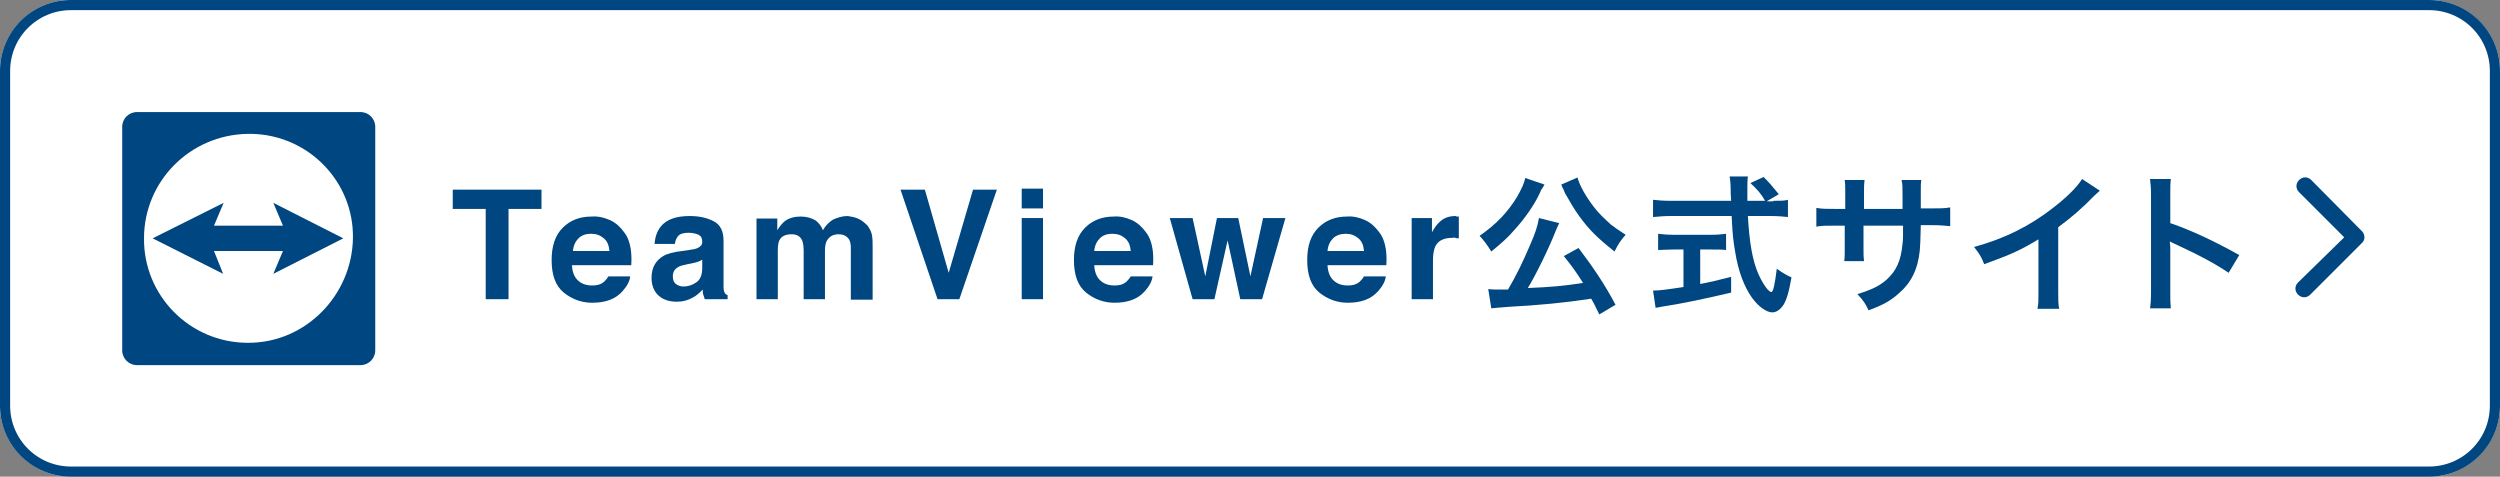 <?xml version="1.0" encoding="utf-8"?>
<!-- Generator: Adobe Illustrator 25.2.1, SVG Export Plug-In . SVG Version: 6.00 Build 0)  -->
<svg version="1.1" id="レイヤー_1" xmlns="http://www.w3.org/2000/svg" xmlns:xlink="http://www.w3.org/1999/xlink" x="0px"
	 y="0px" viewBox="0 0 493 94" style="enable-background:new 0 0 493 94;" xml:space="preserve">
<rect x="0" y="0" width="493" height="94" fill="#808080" stroke="none"/>
<style type="text/css">
	.st0{fill:#FFFFFF;}
	.st1{fill:none;stroke:#004680;stroke-width:2;}
	.st2{enable-background:new    ;}
	.st3{fill:#004680;}
</style>
<g id="グループ_26" transform="translate(-988 -1214)">
	<g id="グループ_30" transform="translate(-18 -8)">
		<g id="グループ_29">
			<g id="グループ_28" transform="translate(0 -340)">
				<g id="グループ_14" transform="translate(1005.782 1562)">
					<g id="長方形_11" transform="translate(0.218)">
						<path class="st0" d="M14,0h465c7.7,0,14,6.3,14,14v66c0,7.7-6.3,14-14,14H14C6.3,94,0,87.7,0,80V14C0,6.3,6.3,0,14,0z"/>
						<path class="st1" d="M14,1h465c7.2,0,13,5.8,13,13v66c0,7.2-5.8,13-13,13H14C6.8,93,1,87.2,1,80V14C1,6.8,6.8,1,14,1z"/>
					</g>
					<g class="st2">
						<path class="st3" d="M107,37.4v3.8h-6.5V59H96V41.2h-6.5v-3.8H107z"/>
						<path class="st3" d="M120.5,43.4c1.1,0.5,2,1.3,2.8,2.4c0.7,0.9,1.1,2,1.3,3.3c0.1,0.7,0.2,1.8,0.1,3.2H113
							c0.1,1.6,0.6,2.7,1.7,3.4c0.6,0.4,1.4,0.6,2.3,0.6c1,0,1.7-0.2,2.3-0.7c0.3-0.3,0.6-0.6,0.9-1.1h4.3c-0.1,0.9-0.6,1.9-1.5,2.9
							c-1.4,1.6-3.4,2.3-6,2.3c-2.1,0-4-0.7-5.6-2s-2.4-3.4-2.4-6.4c0-2.8,0.7-4.9,2.2-6.4c1.5-1.5,3.4-2.2,5.7-2.2
							C118.1,42.6,119.4,42.9,120.5,43.4z M114.3,47c-0.6,0.6-1,1.4-1.1,2.5h7.2c-0.1-1.1-0.4-1.9-1.1-2.5c-0.7-0.6-1.5-0.9-2.5-0.9
							C115.7,46.1,114.9,46.4,114.3,47z"/>
						<path class="st3" d="M136.1,49.3c0.8-0.1,1.3-0.2,1.7-0.4c0.6-0.3,0.9-0.6,0.9-1.2c0-0.7-0.2-1.1-0.7-1.4
							c-0.5-0.2-1.1-0.4-2-0.4c-1,0-1.7,0.2-2.1,0.7c-0.3,0.4-0.5,0.8-0.6,1.5h-4c0.1-1.4,0.5-2.5,1.2-3.4c1.1-1.4,3-2.1,5.7-2.1
							c1.8,0,3.3,0.3,4.7,1s2,2,2,3.9v7.3c0,0.5,0,1.1,0,1.8c0,0.5,0.1,0.9,0.2,1.1s0.3,0.4,0.6,0.5V59h-4.5
							c-0.1-0.3-0.2-0.6-0.3-0.9s-0.1-0.6-0.1-1c-0.6,0.6-1.2,1.2-2,1.6c-0.9,0.5-1.9,0.8-3.1,0.8c-1.5,0-2.7-0.4-3.6-1.2
							c-0.9-0.8-1.4-2-1.4-3.5c0-2,0.8-3.4,2.3-4.3c0.8-0.5,2.1-0.8,3.7-1L136.1,49.3z M138.7,51.2c-0.3,0.2-0.5,0.3-0.8,0.4
							c-0.3,0.1-0.6,0.2-1.1,0.3l-1,0.2c-0.9,0.2-1.5,0.3-1.9,0.6c-0.7,0.4-1,1-1,1.8c0,0.7,0.2,1.2,0.6,1.5
							c0.4,0.3,0.9,0.5,1.5,0.5c0.9,0,1.8-0.3,2.5-0.8c0.8-0.5,1.2-1.5,1.2-2.9V51.2z"/>
						<path class="st3" d="M169.4,43.1c0.7,0.3,1.3,0.8,1.9,1.4c0.4,0.6,0.8,1.2,0.9,2.1c0.1,0.5,0.1,1.3,0.1,2.4l0,10.1H168V48.8
							c0-0.6-0.1-1.1-0.3-1.5c-0.4-0.7-1.1-1.1-2.1-1.1c-1.2,0-1.9,0.5-2.4,1.4c-0.2,0.5-0.3,1.1-0.3,1.8V59h-4.2v-9.5
							c0-0.9-0.1-1.6-0.3-2.1c-0.4-0.8-1-1.2-2.1-1.2c-1.2,0-2,0.4-2.4,1.2c-0.2,0.4-0.3,1.1-0.3,2V59h-4.2V43.1h4.1v2.3
							c0.5-0.8,1-1.4,1.5-1.8c0.8-0.6,1.9-0.9,3.1-0.9c1.2,0,2.2,0.3,3,0.8c0.6,0.5,1.1,1.1,1.4,1.9c0.5-0.9,1.2-1.6,2-2.1
							c0.9-0.4,1.8-0.7,2.9-0.7C168,42.7,168.7,42.8,169.4,43.1z"/>
						<path class="st3" d="M192.1,37.4h4.7L189.4,59h-4.3l-7.3-21.6h4.8l4.7,16.4L192.1,37.4z"/>
						<path class="st3" d="M205.9,41.1h-4.2v-3.9h4.2V41.1z M201.7,43h4.2v16h-4.2V43z"/>
						<path class="st3" d="M223.4,43.4c1.1,0.5,2,1.3,2.8,2.4c0.7,0.9,1.1,2,1.3,3.3c0.1,0.7,0.2,1.8,0.1,3.2h-11.6
							c0.1,1.6,0.6,2.7,1.7,3.4c0.6,0.4,1.4,0.6,2.3,0.6c1,0,1.7-0.2,2.3-0.7c0.3-0.3,0.6-0.6,0.9-1.1h4.3c-0.1,0.9-0.6,1.9-1.5,2.9
							c-1.4,1.6-3.4,2.3-6,2.3c-2.1,0-4-0.7-5.6-2s-2.4-3.4-2.4-6.4c0-2.8,0.7-4.9,2.2-6.4c1.5-1.5,3.4-2.2,5.7-2.2
							C221,42.6,222.3,42.9,223.4,43.4z M217.1,47c-0.6,0.6-1,1.4-1.1,2.5h7.2c-0.1-1.1-0.4-1.9-1.1-2.5c-0.7-0.6-1.5-0.9-2.5-0.9
							C218.5,46.1,217.7,46.4,217.1,47z"/>
						<path class="st3" d="M240.2,43h4.2l2.4,11.5l2.5-11.5h4.4l-4.6,16h-4.3l-2.5-11.6L239.7,59h-4.3l-4.5-16h4.5l2.5,11.5
							L240.2,43z"/>
						<path class="st3" d="M269.4,43.4c1.1,0.5,2,1.3,2.8,2.4c0.7,0.9,1.1,2,1.3,3.3c0.1,0.7,0.2,1.8,0.1,3.2h-11.6
							c0.1,1.6,0.6,2.7,1.7,3.4c0.6,0.4,1.4,0.6,2.3,0.6c1,0,1.7-0.2,2.3-0.7c0.3-0.3,0.6-0.6,0.9-1.1h4.3c-0.1,0.9-0.6,1.9-1.5,2.9
							c-1.4,1.6-3.4,2.3-6,2.3c-2.1,0-4-0.7-5.6-2s-2.4-3.4-2.4-6.4c0-2.8,0.7-4.9,2.2-6.4c1.5-1.5,3.4-2.2,5.7-2.2
							C267,42.6,268.3,42.9,269.4,43.4z M263.1,47c-0.6,0.6-1,1.4-1.1,2.5h7.2c-0.1-1.1-0.4-1.9-1.1-2.5c-0.7-0.6-1.5-0.9-2.5-0.9
							C264.6,46.1,263.7,46.4,263.1,47z"/>
						<path class="st3" d="M287.5,42.7c0.1,0,0.2,0,0.4,0V47c-0.3,0-0.5,0-0.7-0.1s-0.4,0-0.5,0c-1.7,0-2.8,0.5-3.4,1.6
							c-0.3,0.6-0.5,1.6-0.5,2.8V59h-4.2V43h4v2.8c0.6-1.1,1.2-1.8,1.7-2.2c0.8-0.7,1.8-1,3-1C287.4,42.7,287.5,42.7,287.5,42.7z"/>
					</g>
					<g class="st2">
						<path class="st3" d="M304.8,36.4c-0.1,0.2-0.1,0.2-0.3,0.5c0,0.1-0.1,0.2-0.2,0.3c-0.2,0.3-0.2,0.3-0.4,0.8
							c-1.1,2.4-3,5.1-5,7.3c-1.4,1.6-2.4,2.5-4.6,4.3c-0.8-1.3-1.4-2.1-2.3-3.1c3.3-2.3,5.5-4.6,7.4-7.7c0.9-1.6,1.4-2.7,1.6-3.7
							L304.8,36.4z M315.6,62c-0.8-1.6-1-2.1-1.6-3.1c-5.2,0.8-10.4,1.3-16.2,1.6c-2.4,0.2-2.6,0.2-3.5,0.3l-0.6-3.8
							c0.7,0.1,1.4,0.1,2.2,0.1c0.7,0,0.9,0,1.7,0c1.6-2.7,3.1-5.8,4.4-8.9c1-2.3,1.4-3.5,1.7-5.2l4,1c-0.2,0.4-0.3,0.6-0.6,1.3
							c-1.4,3.6-4.1,9.1-5.6,11.5c4.7-0.2,6.9-0.4,10.9-1c-1.4-2.2-2.1-3.2-3.8-5.3l2.9-1.6c2.9,3.8,5.3,7.4,7.3,11.2L315.6,62z
							 M311.3,35c0.4,1.6,1.8,4,3.3,5.9c0.9,1.2,2,2.2,3.3,3.4c0.8,0.6,1.2,0.9,2.9,2c-1,1.1-1.5,1.9-2.2,3.3
							c-3.4-2.7-5-4.3-6.9-6.9c-1.1-1.5-2-3.1-2.8-4.5c-0.1-0.2-0.2-0.4-0.3-0.7c-0.1-0.2-0.1-0.2-0.3-0.6c-0.1-0.3-0.1-0.3-0.2-0.5
							L311.3,35z"/>
						<path class="st3" d="M349.9,39.6c1.4,0,2.2,0,2.9-0.2v3.4c-0.8-0.1-2-0.2-3.5-0.2h-4.4c0.3,5.2,0.9,8.8,2.1,11.5
							c0.6,1.3,1.2,2.3,1.8,3c0.3,0.3,0.6,0.5,0.7,0.5c0.4,0,0.7-1.4,1.1-4.6c1.3,0.9,1.8,1.2,2.9,1.7c-0.5,2.9-1,4.6-1.7,5.6
							c-0.6,0.8-1.3,1.3-2.1,1.3c-1.1,0-2.7-1.1-4-2.9c-1.5-2.1-2.7-5.2-3.3-9c-0.4-2.4-0.5-3-0.7-7.1h-12c-1.3,0-2.4,0.1-3.5,0.2
							v-3.4c0.9,0.1,2,0.2,3.5,0.2h11.9c-0.1-1.6-0.1-1.6-0.1-2.5c0-0.8-0.1-1.8-0.2-2.3h3.6c-0.1,0.8-0.1,1.6-0.1,2.4
							c0,0.5,0,1.4,0,2.4h3.5c-0.8-1.4-1.5-2.2-2.9-3.5l2.6-1.2c1.3,1.3,1.6,1.7,3,3.4l-2.4,1.4H349.9z M330.2,49.2
							c-1.1,0-2.2,0.1-3,0.1v-3.2c0.8,0.1,1.8,0.2,3.1,0.2h7.3c1.3,0,2.3-0.1,3-0.2v3.2c-0.9-0.1-1.9-0.1-3-0.1h-2.1V56
							c2.1-0.4,3.3-0.7,6.1-1.4v3.1c-5.1,1.2-9.8,2.2-13.8,2.8c-0.3,0.1-0.6,0.1-1.1,0.2l-0.5-3.4c1.3,0,2.7-0.2,6-0.7v-7.4H330.2z"
							/>
						<path class="st3" d="M375.4,41.1l0-1.3v-1c0-2,0-2.6-0.2-3.3h3.9c-0.1,0.7-0.1,0.8-0.1,2c0,1.8,0,1.8,0,3.6h1.9
							c2.1,0,2.7,0,3.9-0.2v3.7c-1.1-0.1-1.9-0.2-3.8-0.2h-2c-0.1,3.6-0.1,3.8-0.2,5c-0.4,3.8-1.7,6.4-4.3,8.6
							c-1.6,1.4-3.1,2.2-5.8,3.2c-0.6-1.3-1-1.9-2.2-3.2c2.9-0.9,4.3-1.6,5.7-2.8c2-1.8,2.9-3.8,3.2-7.2c0.1-0.7,0.1-1.4,0.1-3.5
							h-7.8v4.5c0,1.3,0,1.7,0.1,2.5h-3.9c0.1-0.7,0.1-1.5,0.1-2.6v-4.4h-1.8c-2,0-2.8,0-3.8,0.2v-3.7c1.2,0.2,1.8,0.2,3.9,0.2h1.8
							v-3c0-1.3,0-1.9-0.1-2.7h3.9c-0.1,1-0.1,1.1-0.1,2.6v3.1H375.4z"/>
						<path class="st3" d="M414.3,37.6c-0.5,0.5-0.7,0.6-1.1,1c-2.2,2.3-4.5,4.3-7.1,6.2v12.8c0,1.7,0,2.5,0.2,3.3H402
							c0.2-0.9,0.2-1.5,0.2-3.2V47.2c-3.5,2.1-5.2,2.9-10.7,4.9c-0.6-1.6-1-2.1-2-3.4c5.9-1.6,11-4.1,15.7-7.8
							c2.7-2.1,4.7-4.1,5.6-5.6L414.3,37.6z"/>
						<path class="st3" d="M424.2,61c0.1-1,0.2-1.8,0.2-3.4V38.4c0-1.5-0.1-2.2-0.2-3.1h4.1c-0.1,0.9-0.1,1.3-0.1,3.1V44
							c4.1,1.4,8.8,3.6,13.6,6.3l-2.1,3.5c-2.5-1.7-5.6-3.4-10.6-5.7c-0.7-0.3-0.8-0.4-1-0.5c0.1,0.8,0.1,1.2,0.1,2v7.9
							c0,1.6,0,2.3,0.1,3.3H424.2z"/>
					</g>
					<path id="Icon_ionic-ios-arrow-forward" class="st3" d="M462.5,46.8l-8.9-8.9c-0.7-0.7-0.7-1.7,0-2.4c0,0,0,0,0,0
						c0.7-0.7,1.7-0.7,2.4,0L466,45.6c0.6,0.6,0.7,1.7,0,2.3l-10.2,10.2c-0.7,0.7-1.7,0.7-2.4,0c-0.7-0.7-0.7-1.7,0-2.4L462.5,46.8z
						"/>
				</g>
			</g>
			<path id="Icon_simple-teamviewer" class="st3" d="M1077.1,1294h-44.1c-1.6,0-2.9-1.3-2.9-2.9v-44.1c0-1.6,1.3-2.9,2.9-2.9h44.1
				c1.6,0,2.9,1.3,2.9,2.9v44.1C1080,1292.7,1078.7,1294,1077.1,1294z M1054.8,1248.4c-11.3,0.2-20.4,9.3-20.4,20.6
				c-0.1,11.3,9,20.5,20.3,20.6c0.1,0,0.2,0,0.3,0c11.3,0,20.4-9.4,20.6-20.6c0.2-11.2-8.8-20.4-20-20.6
				C1055.4,1248.4,1055.1,1248.4,1054.8,1248.4L1054.8,1248.4z M1050.1,1262l-1.9,4.5h13.6l-1.9-4.5l13.8,7l-13.8,7l1.9-4.5h-13.6
				l1.8,4.5l-13.9-7L1050.1,1262z"/>
		</g>
	</g>
</g>
</svg>
